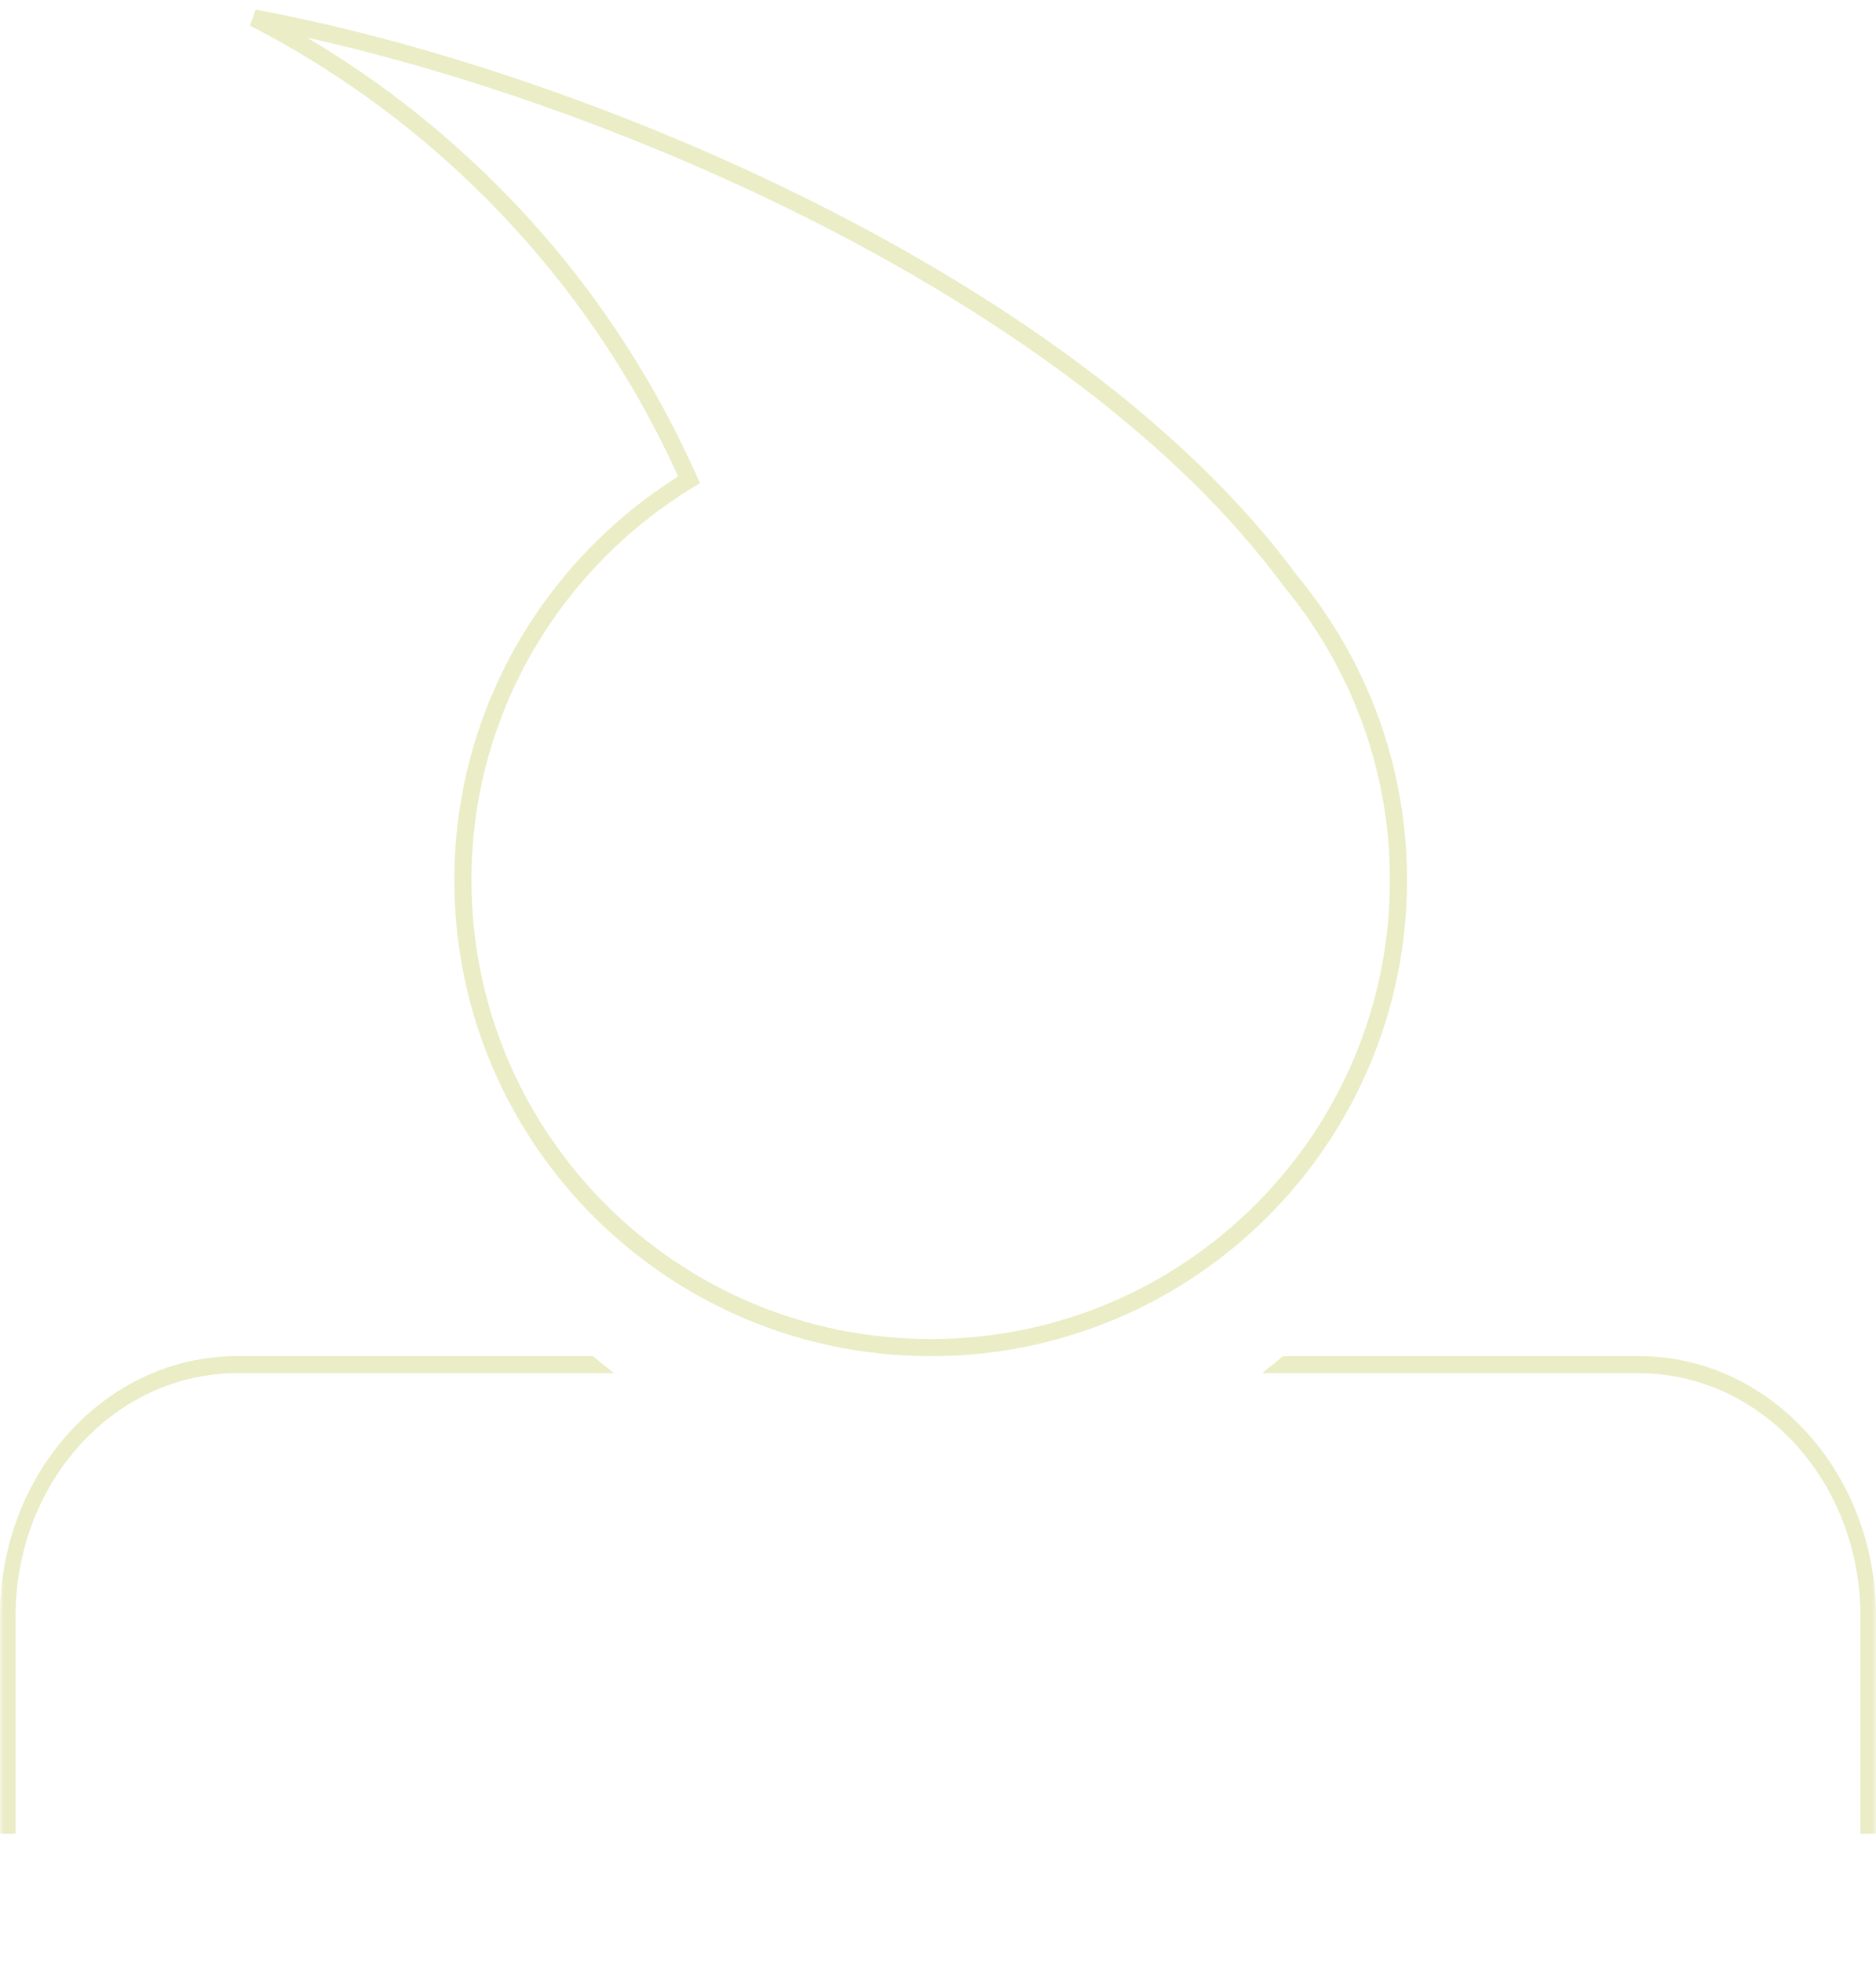 <svg xmlns="http://www.w3.org/2000/svg" xmlns:xlink="http://www.w3.org/1999/xlink" width="220" height="230" viewBox="0 0 220 230">
    <defs>
        <path id="prefix__a" d="M0 0H220V230H0z"/>
    </defs>
    <g fill="none" fill-rule="evenodd">
        <mask id="prefix__b" fill="#fff">
            <use xlink:href="#prefix__a"/>
        </mask>
        <path fill-rule="nonzero" stroke="#AAB619" stroke-width="2" d="M29.793 2.117C51.893 13.501 69.67 32.082 80.1 54.702l.708 1.55c-15.849 9.631-26.523 27.038-26.523 46.93 0 15.143 6.137 28.848 16.063 38.766 9.926 9.92 23.64 16.052 38.795 16.052 15.155 0 28.87-6.133 38.795-16.052C157.863 132.03 164 118.325 164 103.182c0-13.352-4.769-25.524-12.688-35.098C125.877 33.535 68.177 9.23 29.793 2.117z" mask="url(#prefix__b)" opacity=".5"/>
        <path fill="#AAB619" fill-rule="nonzero" d="M192.217 159C207.56 159 220 172.655 220 189.5V215h-1.822v-25.5c0-15.583-11.392-28.245-25.532-28.496l-.43-.004-44.216.001c.832-.646 1.65-1.313 2.452-2.001h41.765zM72 161.001L27.783 161c-14.194 0-25.728 12.506-25.958 28.029l-.003.471V215H0v-25.5C0 172.655 12.439 159 27.783 159h41.765c.802.688 1.62 1.355 2.452 2.001z" mask="url(#prefix__b)" opacity=".5"/>
    </g>
</svg>

